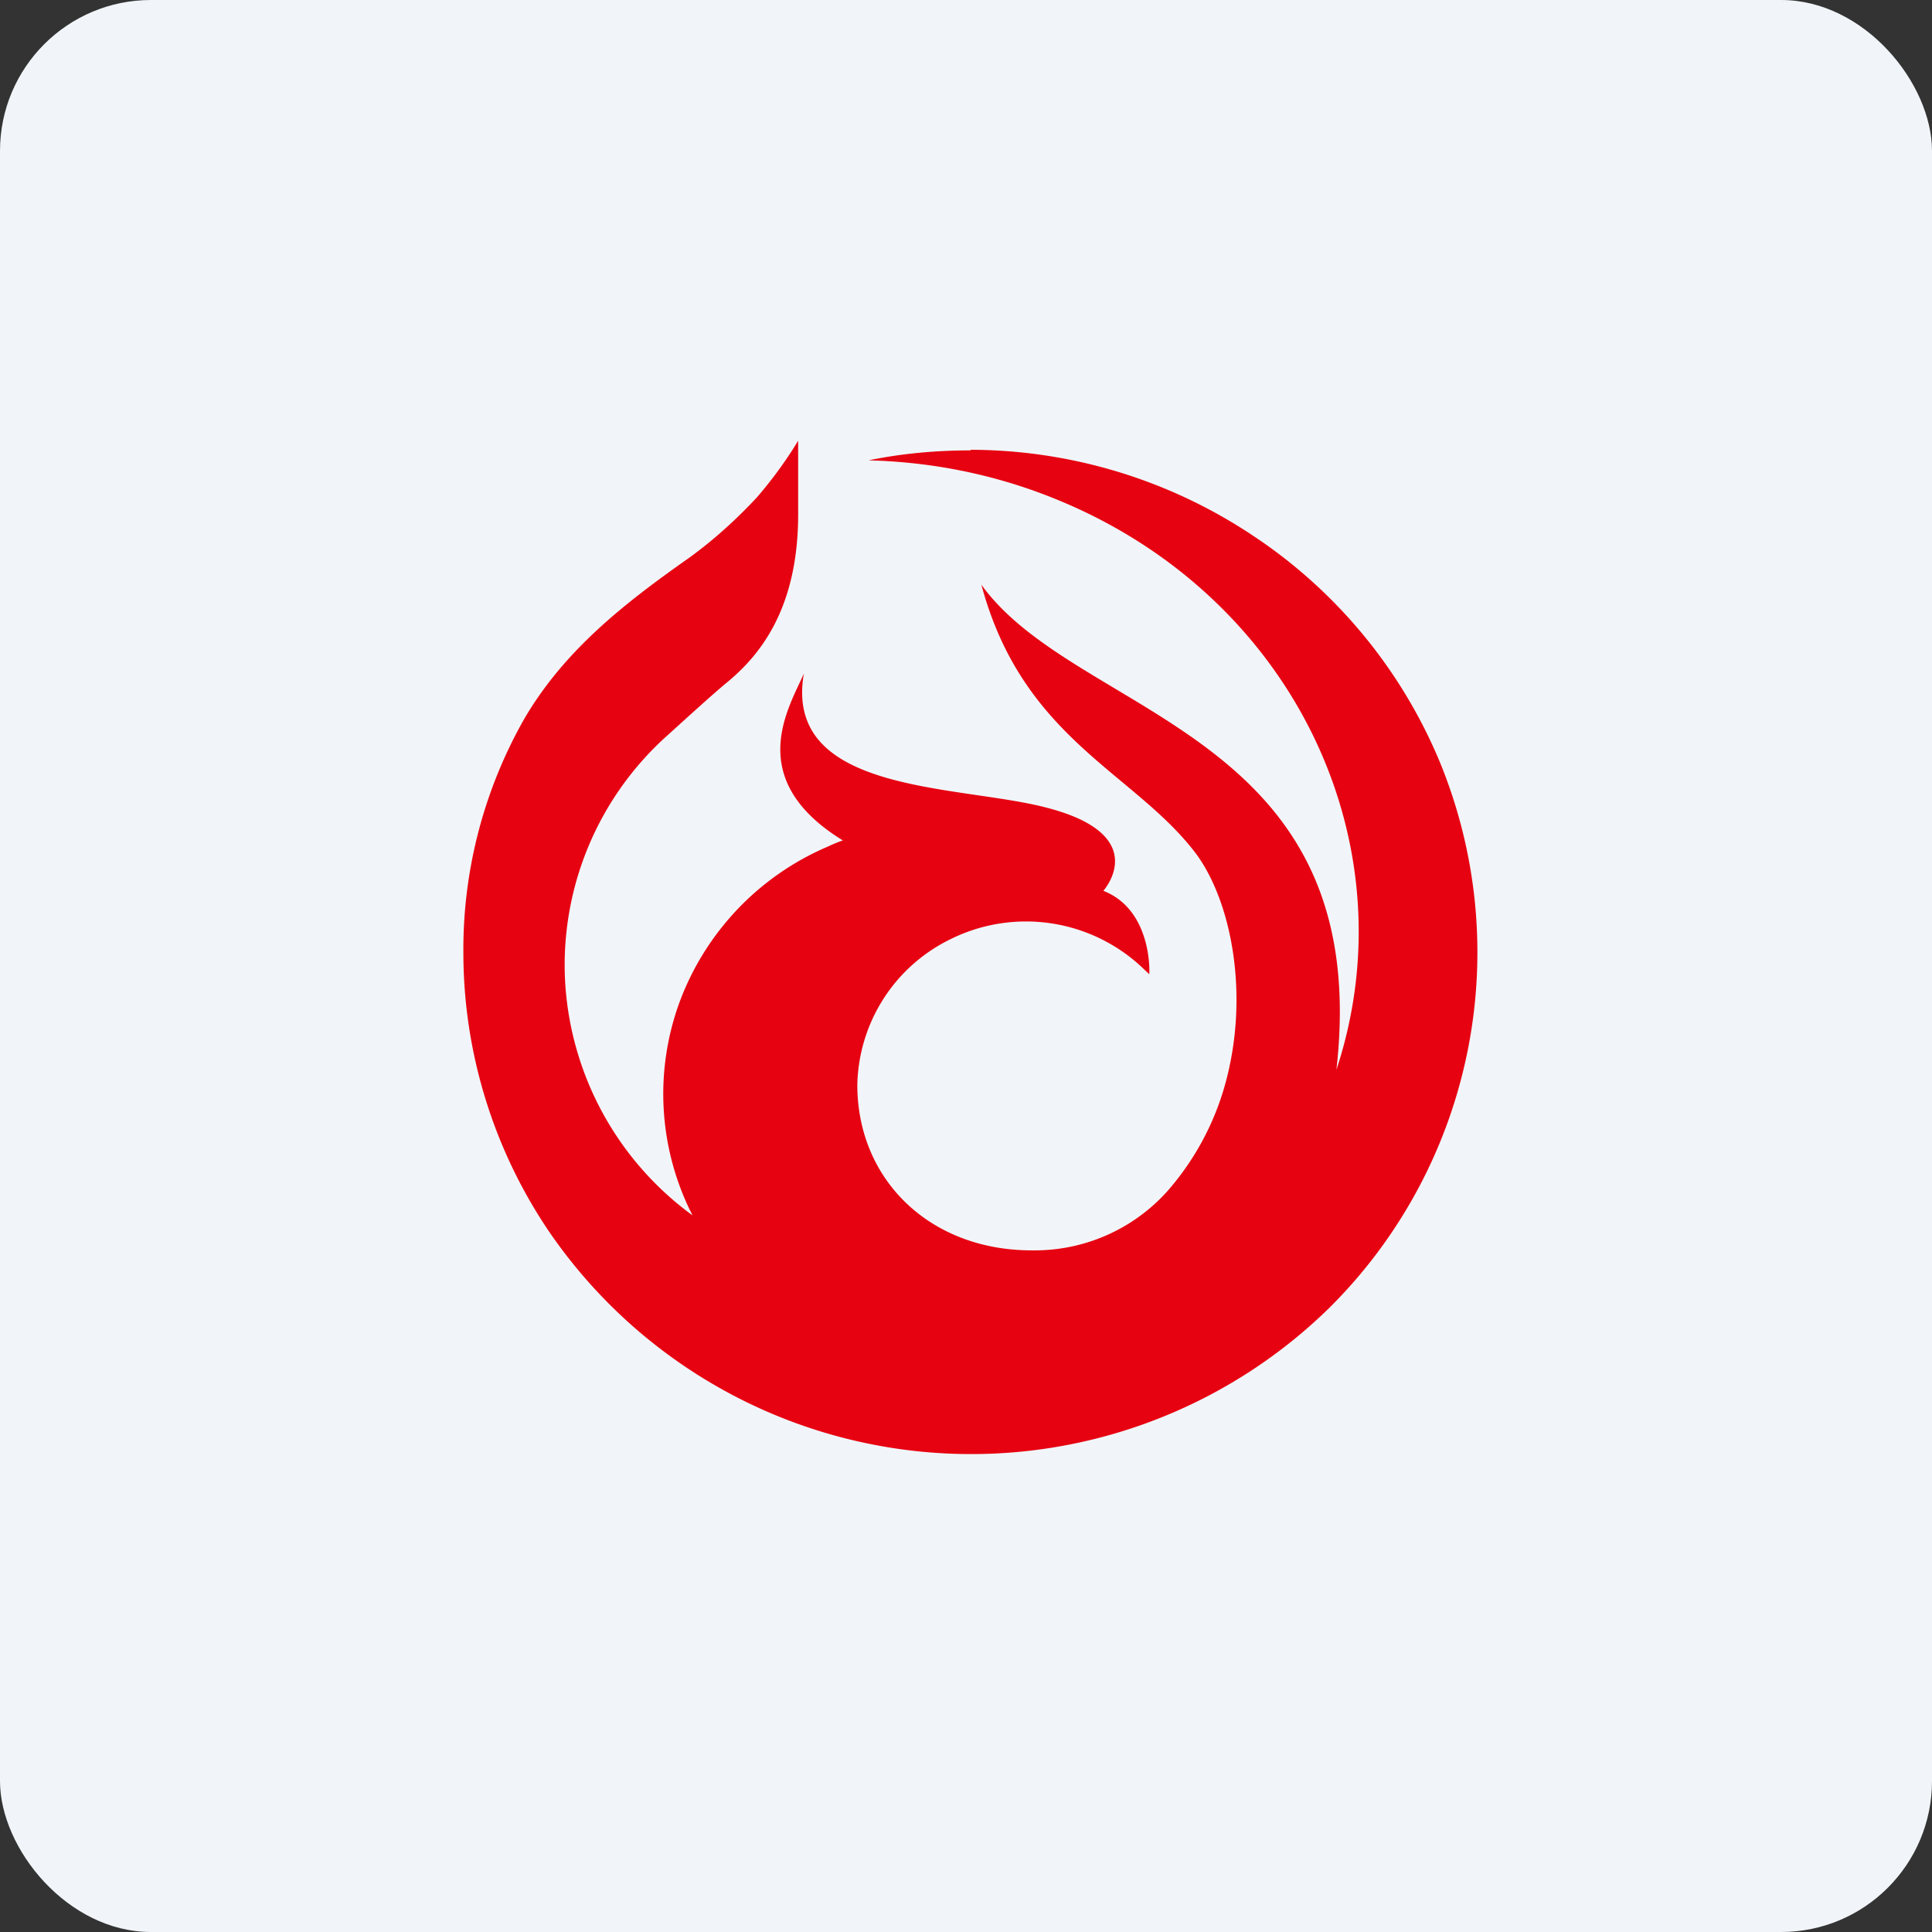 <!-- by FastBull --><svg xmlns="http://www.w3.org/2000/svg" width="64" height="64" viewBox="0 0 64 64"><rect x="0" y="0" width="64" height="64" fill="#333333" stroke="none"/><rect x="0" y="0" width="64" height="64" rx="5" ry="5" fill="#f1f5f9" /><path fill="#f1f5f9" d="M 2.75,2 L 61.55,2 L 61.55,60.80 L 2.75,60.80 L 2.75,2" /><path d="M 32.15,14.92 C 31.02,14.92 29.88,15.02 28.77,15.25 C 30.85,15.30 32.91,15.71 34.84,16.48 C 42.79,19.63 46.76,27.89 44.27,35.44 C 45.55,24.19 35.70,23.80 32.51,19.37 C 33.88,24.49 37.58,25.58 39.62,28.28 C 40.81,29.89 41.42,33.05 40.55,36.04 A 9.03,9.03 0 0,1 38.67,39.46 A 5.90,5.90 0 0,1 34.22,41.42 C 30.82,41.44 28.40,39.09 28.40,35.94 A 5.49,5.49 0 0,1 31.49,31.11 A 5.62,5.62 0 0,1 37.93,32.14 L 38.07,32.27 C 38.08,32.29 38.19,30.15 36.55,29.51 C 36.55,29.51 38.21,27.66 34.65,26.75 C 31.75,25.99 25.93,26.31 26.63,22.31 C 26.15,23.42 24.60,25.80 27.92,27.84 C 27.92,27.84 27.73,27.90 27.41,28.05 A 9,9 0 0,0 22.51,33.20 A 8.84,8.84 0 0,0 22.94,40.26 A 10.31,10.31 0 0,1 18.72,32.51 A 10.20,10.20 0 0,1 22.11,24.36 C 22.50,24.01 23.60,23 24.09,22.60 C 25.18,21.70 26.46,20.14 26.44,16.96 L 26.44,14.60 C 26.04,15.26 25.58,15.89 25.07,16.48 C 24.39,17.21 23.65,17.88 22.84,18.47 C 20.69,19.98 18.71,21.53 17.38,23.79 A 15.45,15.45 0 0,0 15.35,31.56 C 15.35,34.84 16.34,38.07 18.19,40.80 A 16.95,16.95 0 0,0 44.04,43.32 A 16.59,16.59 0 0,0 47.67,25.18 A 16.68,16.68 0 0,0 41.47,17.72 A 16.91,16.91 0 0,0 32.15,14.90 L 32.15,14.92" fill="#e70211" /></svg>